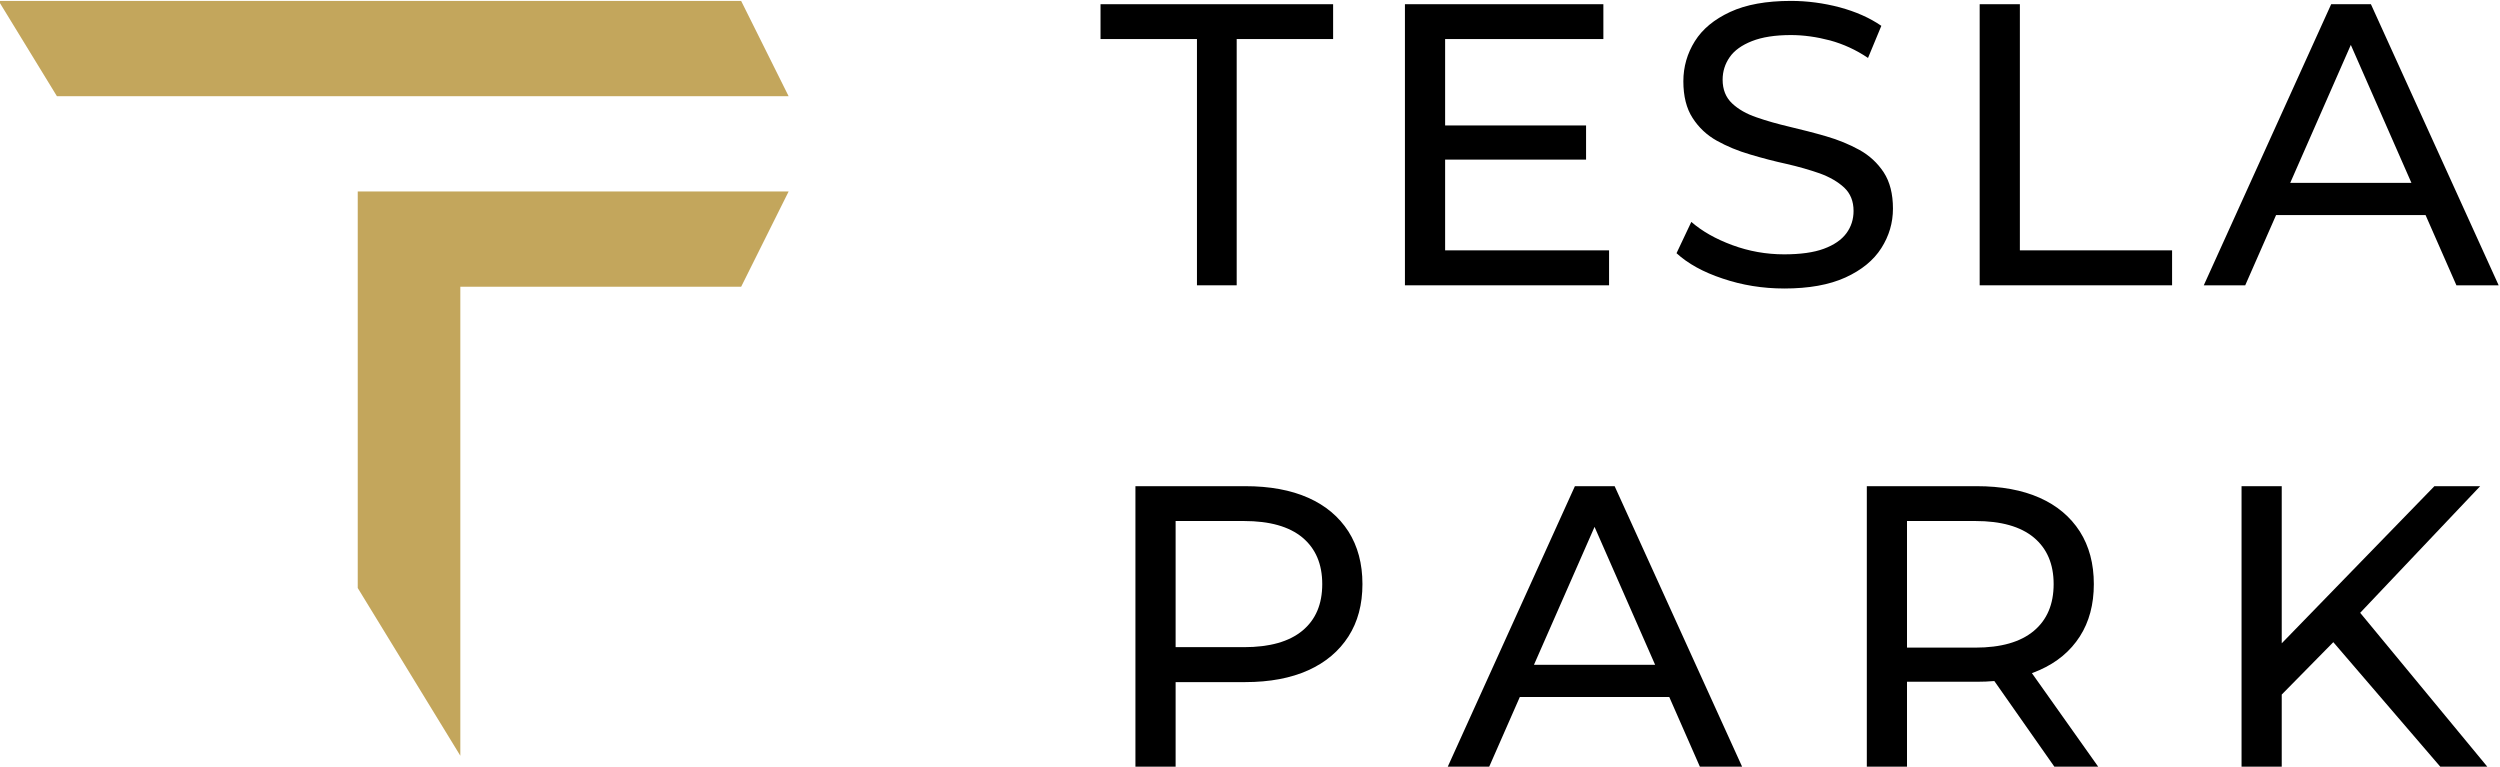 <?xml version="1.0" encoding="UTF-8"?>
<!DOCTYPE svg PUBLIC "-//W3C//DTD SVG 1.1//EN" "http://www.w3.org/Graphics/SVG/1.1/DTD/svg11.dtd">
<!-- Creator: CorelDRAW (OEM Version) -->
<svg xmlns="http://www.w3.org/2000/svg" xml:space="preserve" width="3.6in" height="1.104in" version="1.1" style="shape-rendering:geometricPrecision; text-rendering:geometricPrecision; image-rendering:optimizeQuality; fill-rule:evenodd; clip-rule:evenodd"
viewBox="0 0 3599.98 1103.56"
 xmlns:xlink="http://www.w3.org/1999/xlink"
 xmlns:xodm="http://www.corel.com/coreldraw/odm/2003">
 <defs>
  <style type="text/css">
   <![CDATA[
    .fil0 {fill:#C3A65C;fill-rule:nonzero}
    .fil1 {fill:black;fill-rule:nonzero}
   ]]>
  </style>
 </defs>
 <g id="Layer_x0020_1">
  <g id="_3196416900000">
   <polygon class="fil0" points="515.14,846.5 662.87,1088.02 662.87,412.69 1067.26,412.69 1135.62,275.5 515.14,275.5 "/>
   <polygon class="fil0" points="1067.26,1.15 -1.95,1.15 81.97,138.33 1135.61,138.33 "/>
   <polygon class="fil1" points="1723.61,410.62 1723.61,56.01 1584.75,56.01 1584.75,5.85 1919.68,5.85 1919.68,56.01 1780.82,56.01 1780.82,410.62 "/>
   <path class="fil1" d="M2075.72 180.44l208.2 0 0 49.18 -208.2 0 0 -49.18zm5.24 179.85l236.08 0 0 50.33 -293.95 0 0 -404.78 285.75 0 0 50.17 -227.88 0 0 304.28z"/>
   <path class="fil1" d="M2569.11 415.21c-30.82,0 -60.33,-4.76 -88.37,-14.26 -28.2,-9.35 -50.33,-21.64 -66.56,-36.56l21.31 -45.08c15.41,13.44 35.08,24.59 59.02,33.44 23.94,8.85 48.85,13.28 74.59,13.28 23.44,0 42.63,-2.62 57.22,-8.04 14.59,-5.41 25.41,-12.78 32.46,-22.3 6.89,-9.34 10.33,-20.16 10.33,-32.13 0,-13.94 -4.43,-25.08 -13.44,-33.61 -9.02,-8.36 -20.82,-15.25 -35.25,-20.49 -14.59,-5.08 -30.5,-9.67 -47.71,-13.61 -17.38,-3.77 -34.92,-8.36 -52.46,-13.61 -17.54,-5.08 -33.61,-11.8 -48.04,-19.83 -14.43,-8.04 -26.07,-19.02 -34.92,-32.79 -8.85,-13.61 -13.28,-31.31 -13.28,-52.79 0,-20.82 5.57,-40.17 16.56,-57.71 10.98,-17.54 27.87,-31.48 50.82,-42.13 22.95,-10.65 52.13,-15.9 87.54,-15.9 23.44,0 46.89,3.11 70,9.18 23.12,6.23 43.28,15.08 60.17,26.72l-19.18 46.23c-17.22,-11.64 -35.58,-20 -54.76,-25.25 -19.35,-5.08 -38.04,-7.7 -56.24,-7.7 -22.78,0 -41.48,2.95 -56.07,8.69 -14.59,5.74 -25.41,13.44 -32.13,23.12 -6.72,9.67 -10.17,20.49 -10.17,32.46 0,14.26 4.59,25.57 13.61,34.1 9.02,8.53 20.82,15.25 35.41,20.17 14.43,5.08 30.33,9.5 47.71,13.61 17.22,4.1 34.76,8.52 52.3,13.61 17.54,5.08 33.44,11.64 48.04,19.67 14.43,8.03 26.07,18.85 34.92,32.3 8.85,13.61 13.28,30.98 13.28,52.13 0,20.49 -5.57,39.35 -16.72,56.89 -11.15,17.55 -28.36,31.64 -51.64,42.3 -23.44,10.66 -52.79,15.91 -88.37,15.91z"/>
   <polygon class="fil1" points="2850.71,410.62 2850.71,5.85 2908.59,5.85 2908.59,360.29 3127.78,360.29 3127.78,410.62 "/>
   <path class="fil1" d="M3173.43 410.62l183.46 -404.78 57.21 0 183.94 404.78 -60.82 0 -163.61 -372.48 23.12 0 -163.62 372.48 -59.68 0zm78.2 -101.15l15.57 -46.4 227.88 0 16.72 46.4 -260.17 0z"/>
   <path class="fil1" d="M1635.01 1104.65l0 -404.78 158.04 0c35.41,0 65.74,5.57 90.82,16.72 25.09,11.15 44.26,27.38 57.87,48.53 13.44,21.15 20.17,46.4 20.17,75.74 0,29.35 -6.72,54.43 -20.17,75.41 -13.61,21.15 -32.79,37.38 -57.87,48.69 -25.08,11.31 -55.41,17.05 -90.82,17.05l-126.24 0 26.07 -27.21 0 149.85 -57.87 0zm57.87 -143.94l-26.07 -29.02 124.43 0c37.05,0 65.09,-7.87 84.27,-23.77 19.02,-15.74 28.52,-38.04 28.52,-67.05 0,-28.86 -9.51,-51.15 -28.52,-67.06 -19.18,-15.9 -47.22,-23.77 -84.27,-23.77l-124.43 0 26.07 -28.85 0 239.52z"/>
   <path class="fil1" d="M2084.38 1104.65l183.46 -404.78 57.22 0 183.94 404.78 -60.82 0 -163.61 -372.48 23.12 0 -163.62 372.48 -59.68 0zm78.2 -101.15l15.57 -46.4 227.88 0 16.72 46.4 -260.18 0z"/>
   <path class="fil1" d="M2688.2 1104.65l0 -404.78 158.04 0c35.41,0 65.74,5.57 90.82,16.72 25.09,11.15 44.27,27.38 57.88,48.53 13.44,21.15 20.16,46.4 20.16,75.74 0,29.35 -6.72,54.43 -20.16,75.41 -13.61,21.15 -32.79,37.22 -57.88,48.36 -25.08,11.31 -55.41,16.89 -90.82,16.89l-126.24 0 26.07 -26.72 0 149.85 -57.87 0zm270.67 0l-102.96 -146.89 61.97 0 104.1 146.89 -63.12 0zm-212.8 -143.94l-26.07 -28.36 124.43 0c37.05,0 65.09,-8.03 84.27,-24.1 19.02,-15.9 28.53,-38.36 28.53,-67.38 0,-28.86 -9.51,-51.15 -28.53,-67.06 -19.18,-15.9 -47.22,-23.77 -84.27,-23.77l-124.43 0 26.07 -28.85 0 239.52z"/>
   <path class="fil1" d="M3278.79 1006.94l-2.95 -70.66 229.69 -236.41 65.9 0 -177.55 187.39 -32.46 35.74 -82.63 83.94zm-50.98 97.71l0 -404.78 57.87 0 0 404.78 -57.87 0zm286.9 0l-165.91 -193.13 38.69 -42.79 194.93 235.92 -67.71 0z"/>
  </g>
 </g>
</svg>
